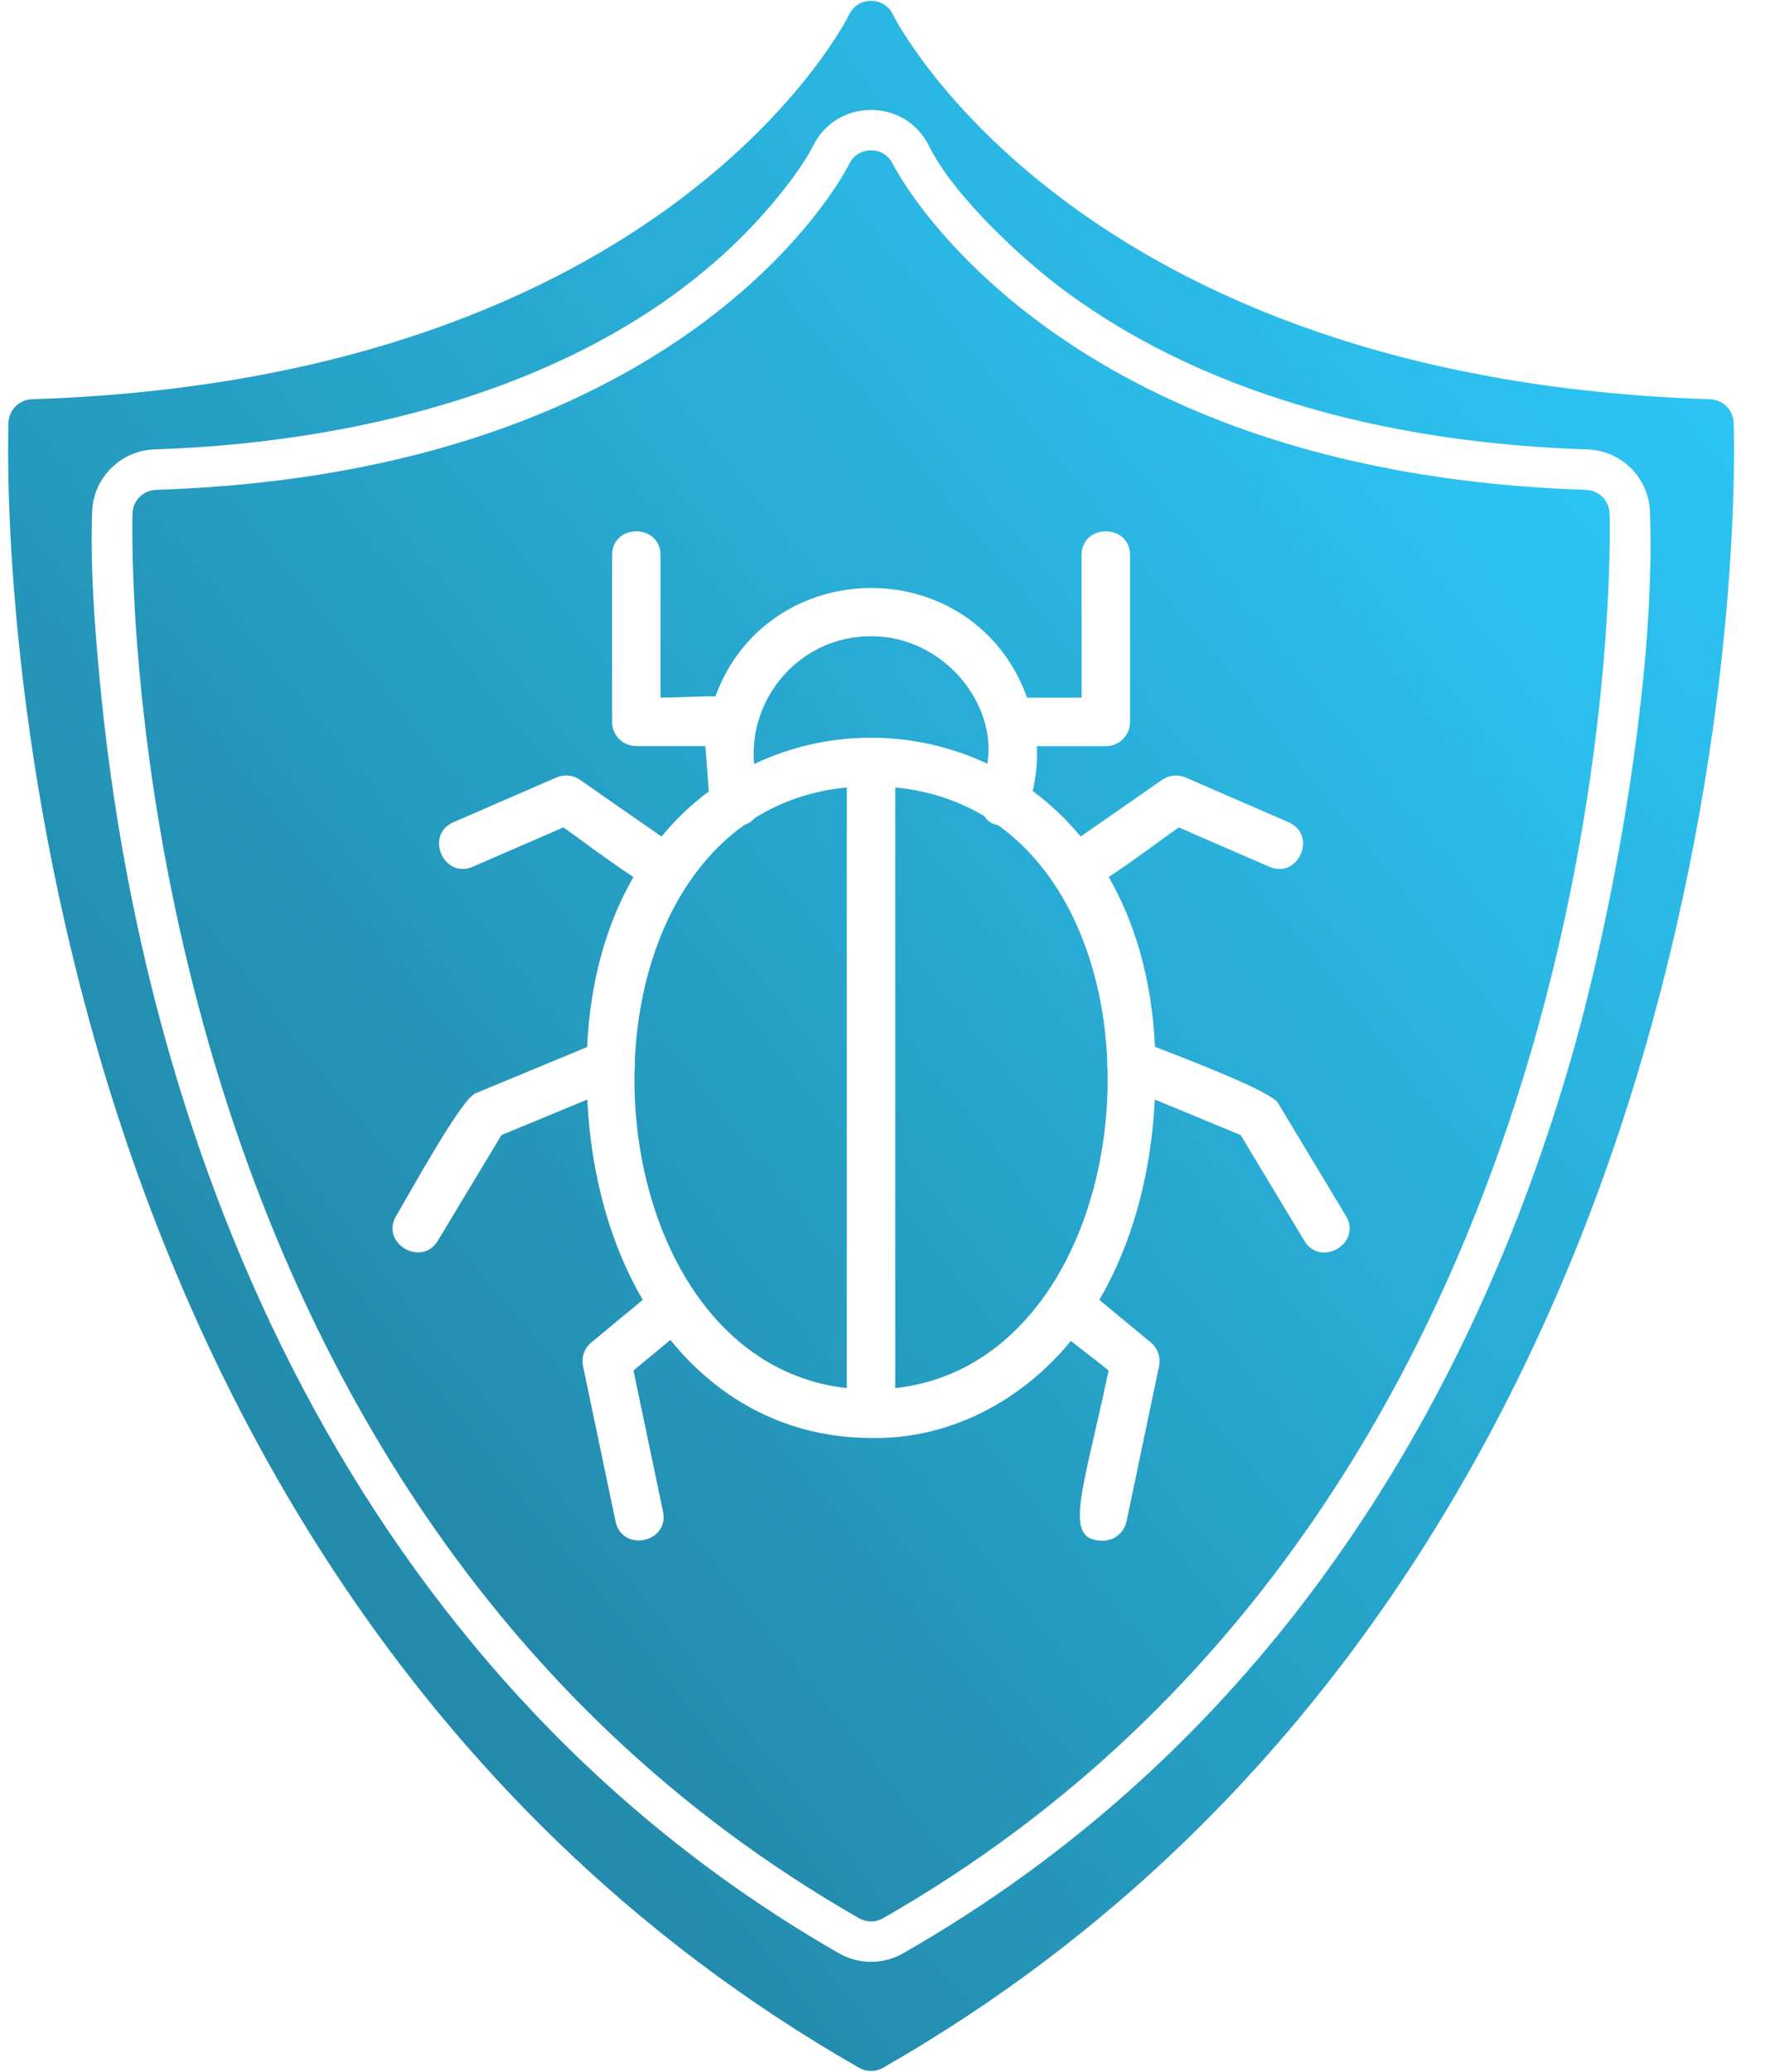 <?xml version="1.0" encoding="UTF-8"?> <svg xmlns="http://www.w3.org/2000/svg" width="52" height="61" viewBox="0 0 52 61" fill="none"><path fill-rule="evenodd" clip-rule="evenodd" d="M25.662 60.976C25.54 60.976 25.418 60.945 25.308 60.882C11.704 53.108 5.615 40.345 2.902 31.007C-0.029 20.916 0.237 12.783 0.25 12.442C0.264 12.067 0.566 11.767 0.941 11.755C19.679 11.158 24.967 0.536 25.018 0.429C25.274 -0.106 26.044 -0.116 26.307 0.429C26.358 0.535 31.711 11.16 50.385 11.755C50.76 11.767 51.062 12.067 51.076 12.442C51.089 12.784 51.356 20.916 48.423 31.007C45.711 40.345 39.621 53.108 26.017 60.882C25.907 60.945 25.785 60.976 25.662 60.976ZM23.947 4.312C24.637 2.881 26.678 2.878 27.374 4.306C28.111 5.787 30.137 7.659 31.419 8.599C35.812 11.819 41.407 13.061 46.768 13.233C47.769 13.265 48.574 14.066 48.611 15.066C48.792 19.899 47.531 26.965 46.197 31.48C42.968 42.417 36.658 51.773 26.607 57.512C26.021 57.847 25.302 57.847 24.716 57.511C11.133 49.725 4.354 35.113 2.937 20.015C2.789 18.439 2.655 16.654 2.714 15.066C2.75 14.066 3.556 13.264 4.556 13.232C11.16 13.018 18.74 11.042 23.029 5.662C23.338 5.273 23.721 4.759 23.947 4.311L23.947 4.312Z" fill="url(#paint0_linear_1178_1248)"></path><path fill-rule="evenodd" clip-rule="evenodd" d="M25.663 56.573C25.54 56.573 25.418 56.542 25.309 56.479C3.093 43.783 3.894 15.395 3.904 15.11C3.918 14.735 4.22 14.435 4.595 14.422C20.497 13.916 24.975 4.923 25.018 4.832C25.272 4.298 26.043 4.286 26.307 4.832C26.35 4.921 30.892 13.918 46.73 14.422C47.105 14.435 47.408 14.735 47.422 15.11C47.433 15.395 48.233 43.784 26.017 56.479C25.907 56.542 25.785 56.573 25.662 56.573H25.663ZM25.631 42.338C23.257 42.329 21.219 41.265 19.751 39.452L18.663 40.352L19.533 44.502C19.727 45.424 18.327 45.713 18.135 44.795L17.177 40.224C17.122 39.965 17.216 39.696 17.421 39.527L18.937 38.272C17.996 36.663 17.416 34.652 17.302 32.374L14.774 33.42L12.899 36.532C12.424 37.322 11.187 36.605 11.675 35.795C12.023 35.218 13.573 32.37 14.01 32.19L17.297 30.829C17.39 28.831 17.89 27.163 18.662 25.822C17.914 25.333 16.982 24.628 16.598 24.361L13.93 25.519C13.071 25.892 12.501 24.582 13.36 24.209L16.395 22.891C16.622 22.792 16.884 22.819 17.087 22.96L19.488 24.63C19.91 24.12 20.379 23.677 20.883 23.301L20.782 21.969H18.746C18.352 21.969 18.032 21.649 18.032 21.254V16.349C18.032 15.409 19.46 15.409 19.46 16.349V20.54C20.017 20.54 20.59 20.494 21.076 20.505C22.638 16.263 28.694 16.222 30.26 20.541H31.865V16.35C31.865 15.409 33.294 15.409 33.294 16.35V21.255C33.294 21.65 32.974 21.97 32.58 21.97H30.547C30.567 22.403 30.529 22.847 30.426 23.29C30.936 23.668 31.411 24.115 31.838 24.631L34.238 22.961C34.441 22.82 34.703 22.794 34.931 22.892L37.965 24.21C38.824 24.583 38.255 25.894 37.396 25.52L34.727 24.361C34.343 24.628 33.412 25.333 32.664 25.822C33.436 27.16 33.934 28.827 34.028 30.821C35.105 31.239 37.445 32.134 37.655 32.481L39.651 35.795C40.141 36.61 38.907 37.329 38.427 36.532L36.552 33.42L34.023 32.374C33.909 34.653 33.329 36.664 32.388 38.272L33.905 39.527C34.109 39.696 34.203 39.965 34.148 40.224L33.189 44.795C33.118 45.132 32.822 45.363 32.491 45.363C31.287 45.363 31.907 43.949 32.661 40.352C32.291 40.046 31.89 39.758 31.55 39.481C30.107 41.247 27.952 42.399 25.63 42.338L25.631 42.338ZM22.216 22.497C24.383 21.465 26.92 21.462 29.089 22.488C29.384 20.739 27.813 18.732 25.663 18.732C23.567 18.732 22.042 20.551 22.217 22.497H22.216ZM24.948 23.185C23.917 23.285 23.018 23.6 22.247 24.079C22.159 24.177 22.048 24.252 21.926 24.292C19.87 25.761 18.817 28.458 18.701 31.259C18.71 31.33 18.708 31.402 18.695 31.472C18.588 35.847 20.756 40.405 24.948 40.871V23.186V23.185ZM26.377 40.871C28.317 40.655 29.8 39.575 30.856 38.041C32.083 36.245 32.688 33.831 32.63 31.47C32.617 31.401 32.616 31.331 32.624 31.261C32.509 28.46 31.456 25.762 29.401 24.293C29.204 24.258 29.081 24.165 29.008 24.036C28.252 23.581 27.376 23.282 26.377 23.185V40.871Z" fill="url(#paint1_linear_1178_1248)"></path><defs><linearGradient id="paint0_linear_1178_1248" x1="0.238" y1="60.976" x2="61.006" y2="12.443" gradientUnits="userSpaceOnUse"><stop stop-color="#207894"></stop><stop offset="1" stop-color="#2ECDFF"></stop></linearGradient><linearGradient id="paint1_linear_1178_1248" x1="3.898" y1="56.573" x2="55.894" y2="15.021" gradientUnits="userSpaceOnUse"><stop stop-color="#207894"></stop><stop offset="1" stop-color="#2ECDFF"></stop></linearGradient></defs></svg> 
